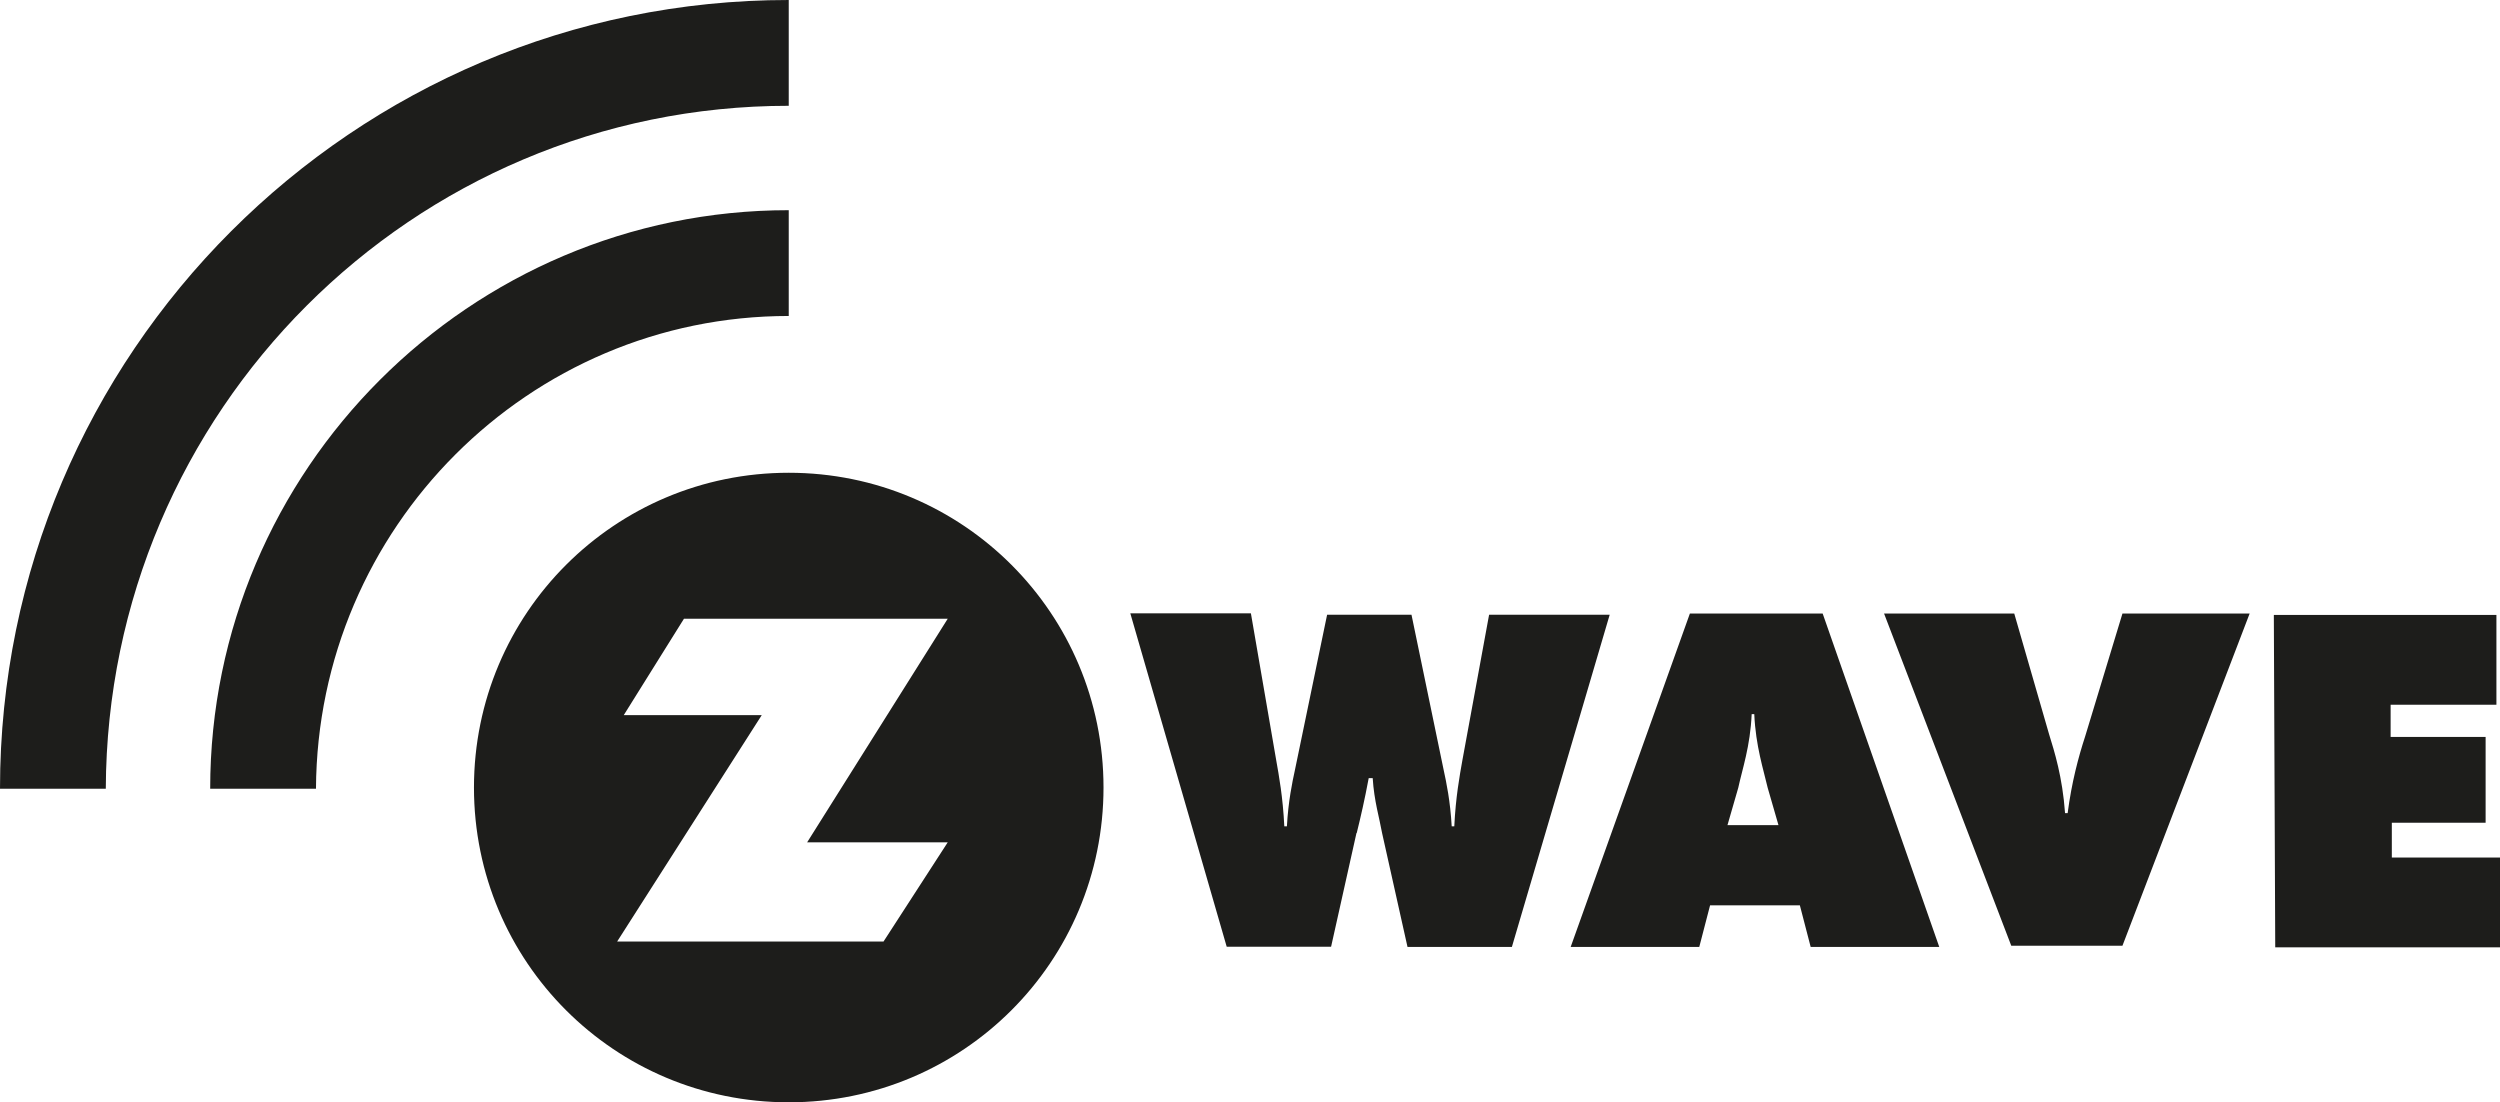 <?xml version="1.0" encoding="UTF-8"?><svg id="Capa_2" xmlns="http://www.w3.org/2000/svg" viewBox="0 0 125.01 55.11"><defs><style>.cls-1{fill:#1d1d1b;}</style></defs><g id="Capa_1-2"><path class="cls-1" d="m39.44,23.64c-8.7,0-15.74,7.03-15.74,15.74s7.03,15.74,15.74,15.74,15.74-7.03,15.74-15.74-7.03-15.74-15.74-15.74m4.75,23.44h-13.33l7.23-11.32h-6.9l3.01-4.82h13.19l-7.03,11.18h7.03l-3.21,4.96Zm-4.75-41.78V0C17.68,0,0,17.68,0,39.44h5.29c.07-18.88,15.33-34.15,34.15-34.15m0,10.51v-5.29c-15.94,0-28.93,12.99-28.93,28.93h5.29c.07-13.06,10.65-23.64,23.64-23.64m28.39,25.85l-1.27,5.69h-5.22l-4.82-16.67h6.03l1.27,7.37c.13.74.33,1.81.4,3.28h.13c.07-1.27.27-2.21.4-2.81l1.61-7.77h4.22l1.61,7.77c.13.6.33,1.54.4,2.81h.13c.07-1.47.27-2.54.4-3.28l1.34-7.3h6.03l-4.89,16.61h-5.22l-1.27-5.69c-.13-.74-.4-1.61-.47-2.75h-.2c-.2,1.07-.4,1.94-.6,2.75m16.67-10.98h6.63l5.83,16.67h-6.43l-.54-2.08h-4.49l-.54,2.08h-6.43l5.96-16.67Zm4.42,10.58l-.54-1.87c-.2-.87-.6-2.08-.67-3.68h-.13c-.07,1.61-.47,2.75-.67,3.68l-.54,1.87h2.54Zm5.29-10.58h6.5l1.74,6.03c.27.87.67,2.14.8,3.95h.13c.2-1.54.54-2.81.87-3.82l1.87-6.16h6.36l-6.36,16.61h-5.56l-6.36-16.61Zm19.49.07h11.12v4.49h-5.29v1.61h4.75v4.29h-4.69v1.74h5.42v4.49h-11.25l-.07-16.61Z"/></g></svg>